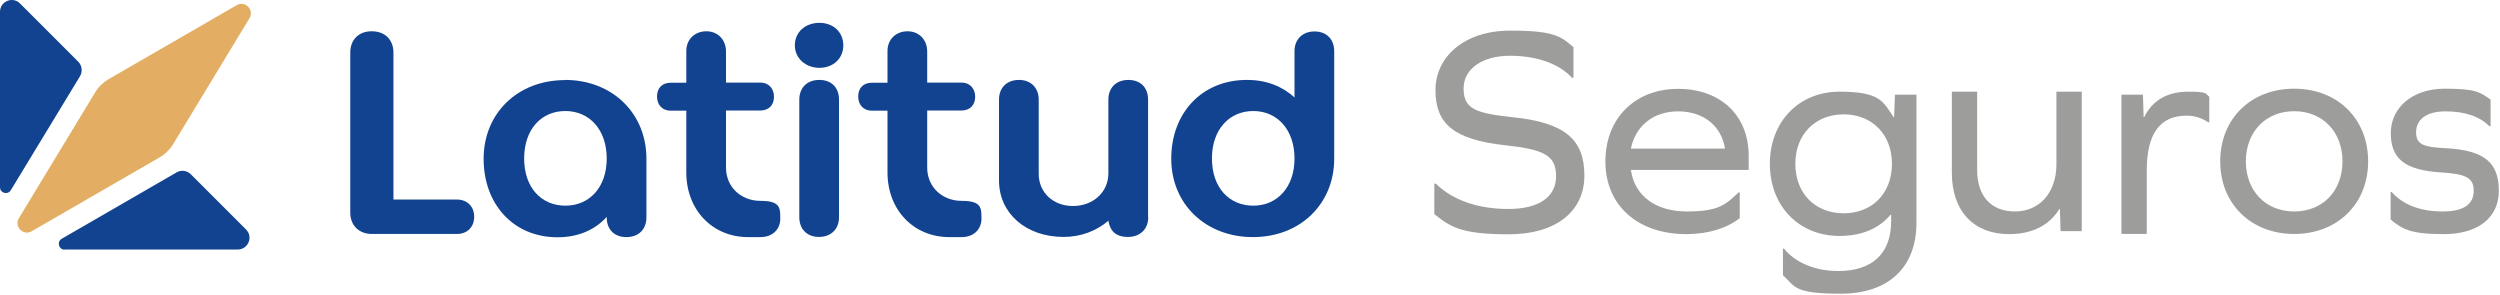 <?xml version="1.0" encoding="UTF-8"?>
<svg xmlns="http://www.w3.org/2000/svg" width="1511" height="178" viewBox="0 0 1511 178" fill="none">
  <path d="M224.7 18.905C232.7 18.905 237.8 24.005 237.8 31.805V120.605H276.2C282.3 120.605 286.6 124.705 286.6 131.005C286.6 137.305 282.3 141.405 276.2 141.405H224.8C216.8 141.405 211.7 136.105 211.7 128.505V31.805C211.7 24.005 216.8 18.905 224.6 18.905H224.7Z" fill="#124390"></path>
  <path d="M341.5 48.305C370 48.305 390.7 68.405 390.7 95.905V131.405C390.7 138.505 386.1 143.305 378.6 143.305C371.1 143.305 366.7 138.505 366.7 131.405V131.105C359.6 138.905 349.6 143.405 336.9 143.405C310.4 143.405 292.3 123.505 292.3 96.005C292.3 68.505 312.8 48.405 341.5 48.405V48.305ZM341.7 124.305C356.3 124.305 366.7 113.205 366.7 95.805C366.7 78.405 356.3 67.105 341.7 67.105C327.1 67.105 316.8 78.205 316.8 95.805C316.8 113.405 327.2 124.305 341.7 124.305Z" fill="#124390"></path>
  <path d="M414.8 49.905V30.805C414.8 23.805 419.9 18.905 426.9 18.905C433.9 18.905 438.8 24.005 438.8 31.205V49.905H459.5C464.5 49.905 467.8 53.405 467.8 58.505C467.8 63.605 464.5 66.805 459.5 66.805H438.8V101.305C438.8 112.905 447.7 121.405 459.7 121.405C471.7 121.405 471.6 125.705 471.6 132.205C471.6 138.705 466.8 143.305 459.7 143.305H452.1C430.6 143.305 414.8 126.905 414.8 104.205V66.905H405.4C400.3 66.905 397.1 63.405 397.1 58.305C397.1 53.205 400.2 50.005 405.4 50.005H414.8V49.905Z" fill="#124390"></path>
  <path d="M495.3 13.805C503.8 13.805 509.7 19.605 509.7 27.405C509.7 35.205 503.7 41.005 495.3 41.005C486.9 41.005 480.4 35.205 480.4 27.405C480.4 19.605 486.5 13.805 495.3 13.805ZM483.1 60.205C483.1 53.105 487.7 48.305 495.2 48.305C502.7 48.305 507.1 53.105 507.1 60.205V131.305C507.1 138.405 502.3 143.205 495 143.205C487.7 143.205 483.1 138.405 483.1 131.305V60.205Z" fill="#124390"></path>
  <path d="M536.4 49.905V30.805C536.4 23.805 541.5 18.905 548.5 18.905C555.5 18.905 560.4 24.005 560.4 31.205V49.905H581.1C586.1 49.905 589.4 53.405 589.4 58.505C589.4 63.605 586.1 66.805 581.1 66.805H560.4V101.305C560.4 112.905 569.3 121.405 581.3 121.405C593.3 121.405 593.2 125.705 593.2 132.205C593.2 138.705 588.4 143.305 581.3 143.305H573.7C552.2 143.305 536.4 126.905 536.4 104.205V66.905H527C521.9 66.905 518.7 63.405 518.7 58.305C518.7 53.205 521.8 50.005 527 50.005H536.4V49.905Z" fill="#124390"></path>
  <path d="M694 131.305C694 138.405 689.2 143.205 681.7 143.205C674.2 143.205 670.9 139.405 669.9 133.405C662.9 139.405 653.5 143.205 642.9 143.205C620 143.205 603.8 128.905 603.8 109.105V60.205C603.8 53.105 608.4 48.305 615.9 48.305C623.4 48.305 627.8 53.405 627.8 60.205V105.105C627.8 116.205 636.4 124.505 648.5 124.505C660.6 124.505 669.9 116.205 669.9 104.805V60.205C669.9 53.105 674.5 48.305 682 48.305C689.5 48.305 693.9 53.105 693.9 60.205V131.305H694Z" fill="#124390"></path>
  <path d="M753.7 48.305C765.6 48.305 775.2 52.305 782.4 58.905V30.905C782.4 23.805 787.2 19.005 794.5 19.005C801.8 19.005 806.4 23.805 806.4 30.905V95.905C806.4 123.205 785.9 143.305 757.3 143.305C728.7 143.305 707.9 123.405 707.9 95.905C707.9 68.405 726.3 48.305 753.6 48.305H753.7ZM757.5 124.305C771.9 124.305 782.4 113.205 782.4 95.805C782.4 78.405 772 67.105 757.5 67.105C743 67.105 732.5 78.205 732.5 95.805C732.5 113.405 742.9 124.305 757.5 124.305Z" fill="#124390"></path>
  <path d="M951 28.405V47.005H950.1C942.2 38.406 928.8 33.706 912.5 33.706C896.2 33.706 884.6 41.406 884.6 53.505C884.6 65.606 891.4 68.406 914 70.805C946.1 74.005 957.6 84.505 957.6 106.105C957.6 127.705 940.5 141.605 911.9 141.605C883.3 141.605 876.8 137.305 866.9 129.405V111.005H867.8C878.2 121.105 893.4 126.305 911.7 126.305C930 126.305 940.5 119.105 940.5 106.505C940.5 93.906 933.1 90.305 909.9 87.805C878.6 84.406 867.6 74.805 867.6 54.505C867.6 34.206 885.1 18.506 912.8 18.506C940.5 18.506 943.4 22.305 951.2 28.605L951 28.405Z" fill="#9D9D9B"></path>
  <path d="M985.7 102.605C987.9 118.305 1000.5 127.805 1019.6 127.805C1038.7 127.805 1042.8 123.805 1050.8 116.305H1051.5V131.805C1043.9 137.905 1032.4 141.505 1019.3 141.505C989.6 141.505 970.3 124.005 970.3 97.605C970.3 71.205 988.5 53.705 1014.2 53.705C1039.9 53.705 1056.9 69.705 1056.9 94.205V102.705H985.8L985.7 102.605ZM985.7 89.805H1042.6C1040.4 76.105 1029.6 67.305 1014.3 67.305C999 67.305 988.5 76.305 985.7 89.805Z" fill="#9D9D9B"></path>
  <path d="M1158.3 134.806C1158.3 161.506 1141.4 177.506 1112.7 177.506C1084 177.506 1085.3 173.406 1077.6 166.306V150.306H1078.3C1085.1 158.806 1097.2 163.806 1111.1 163.806C1131.5 163.806 1143 153.206 1143 133.906V129.806H1142.6C1135.9 137.906 1125.5 142.606 1111.8 142.606C1087.3 142.606 1069.7 124.606 1069.7 99.005C1069.7 73.406 1087.4 55.406 1111.8 55.406C1136.2 55.406 1138.1 61.206 1144.4 70.706H1144.8L1145.3 57.206H1158.3V134.806ZM1143.5 99.005C1143.5 81.206 1131.4 69.106 1114.3 69.106C1097.2 69.106 1085.1 81.206 1085.1 99.005C1085.1 116.806 1097 128.906 1114.3 128.906C1131.6 128.906 1143.5 116.806 1143.5 99.005Z" fill="#9D9D9B"></path>
  <path d="M1245.4 139.706L1245 126.406H1244.6C1238.8 135.906 1228.6 141.506 1214.3 141.506C1192.9 141.506 1179.7 127.606 1179.7 104.406V55.406H1195V102.806C1195 118.706 1203.6 127.806 1217.9 127.806C1232.2 127.806 1242.9 117.006 1242.9 99.206V55.406H1258.2V139.706H1245.2H1245.4Z" fill="#9D9D9B"></path>
  <path d="M1335.3 58.605V73.906H1334.6C1331 71.406 1326.5 69.906 1321.5 69.906C1305.3 69.906 1297.5 81.106 1297.5 103.006V141.406H1282.2V57.206H1295.2L1295.6 70.706H1296C1301 60.605 1309.9 55.406 1322.7 55.406C1335.5 55.406 1332.6 56.806 1335.5 58.605H1335.3Z" fill="#9D9D9B"></path>
  <path d="M1431.3 97.505C1431.3 123.305 1412.7 141.405 1386.6 141.405C1360.5 141.405 1341.9 123.205 1341.9 97.505C1341.9 71.805 1360.4 53.605 1386.6 53.605C1412.8 53.605 1431.3 71.805 1431.3 97.505ZM1357.4 97.505C1357.4 115.305 1369.3 127.805 1386.6 127.805C1403.9 127.805 1415.8 115.405 1415.8 97.505C1415.8 79.606 1403.7 67.206 1386.6 67.206C1369.5 67.206 1357.4 79.606 1357.4 97.505Z" fill="#9D9D9B"></path>
  <path d="M1505.3 60.105V76.305H1504.6C1498.8 70.406 1489.8 67.305 1478.1 67.305C1466.4 67.305 1460.3 72.305 1460.3 79.906C1460.3 87.505 1464.8 88.906 1478.8 89.606C1501.9 90.906 1510.3 98.606 1510.3 115.205C1510.3 131.805 1497.5 141.505 1477 141.505C1456.5 141.505 1452 138.405 1444.9 132.705V116.105H1445.6C1452.4 123.805 1462.9 127.805 1476.4 127.805C1489.9 127.805 1495.1 122.905 1495.1 115.205C1495.1 107.505 1490.4 105.105 1475.3 104.205C1453.1 102.805 1445 95.706 1445 80.406C1445 65.106 1458 53.605 1477.6 53.605C1497.2 53.605 1498.9 55.906 1505.2 60.105H1505.3Z" fill="#9D9D9B"></path>
  <path d="M0 113.206V7.106C0 0.806 7.7 -2.394 12.1 2.106L47.3 37.306C49.6 39.605 50 43.206 48.4 46.005L6.5 115.006C4.7 118.006 0 116.706 0 113.206Z" fill="#124390"></path>
  <path d="M39.1 150.806H143.7C150 150.806 153.2 143.106 148.7 138.706L115.3 105.306C113 103.006 109.5 102.606 106.7 104.206L37.3 144.306C34.2 146.106 35.5 150.906 39.1 150.906V150.806Z" fill="#124390"></path>
  <path d="M143.1 3.105L65.7 47.806C62.4 49.706 59.6 52.406 57.6 55.706L11.4 131.905C8.4 136.905 14 142.705 19.1 139.805L96.5 95.106C99.8 93.206 102.6 90.505 104.6 87.206L150.8 11.005C153.8 6.005 148.2 0.205 143.1 3.105Z" fill="#E3AE63"></path>
</svg>
